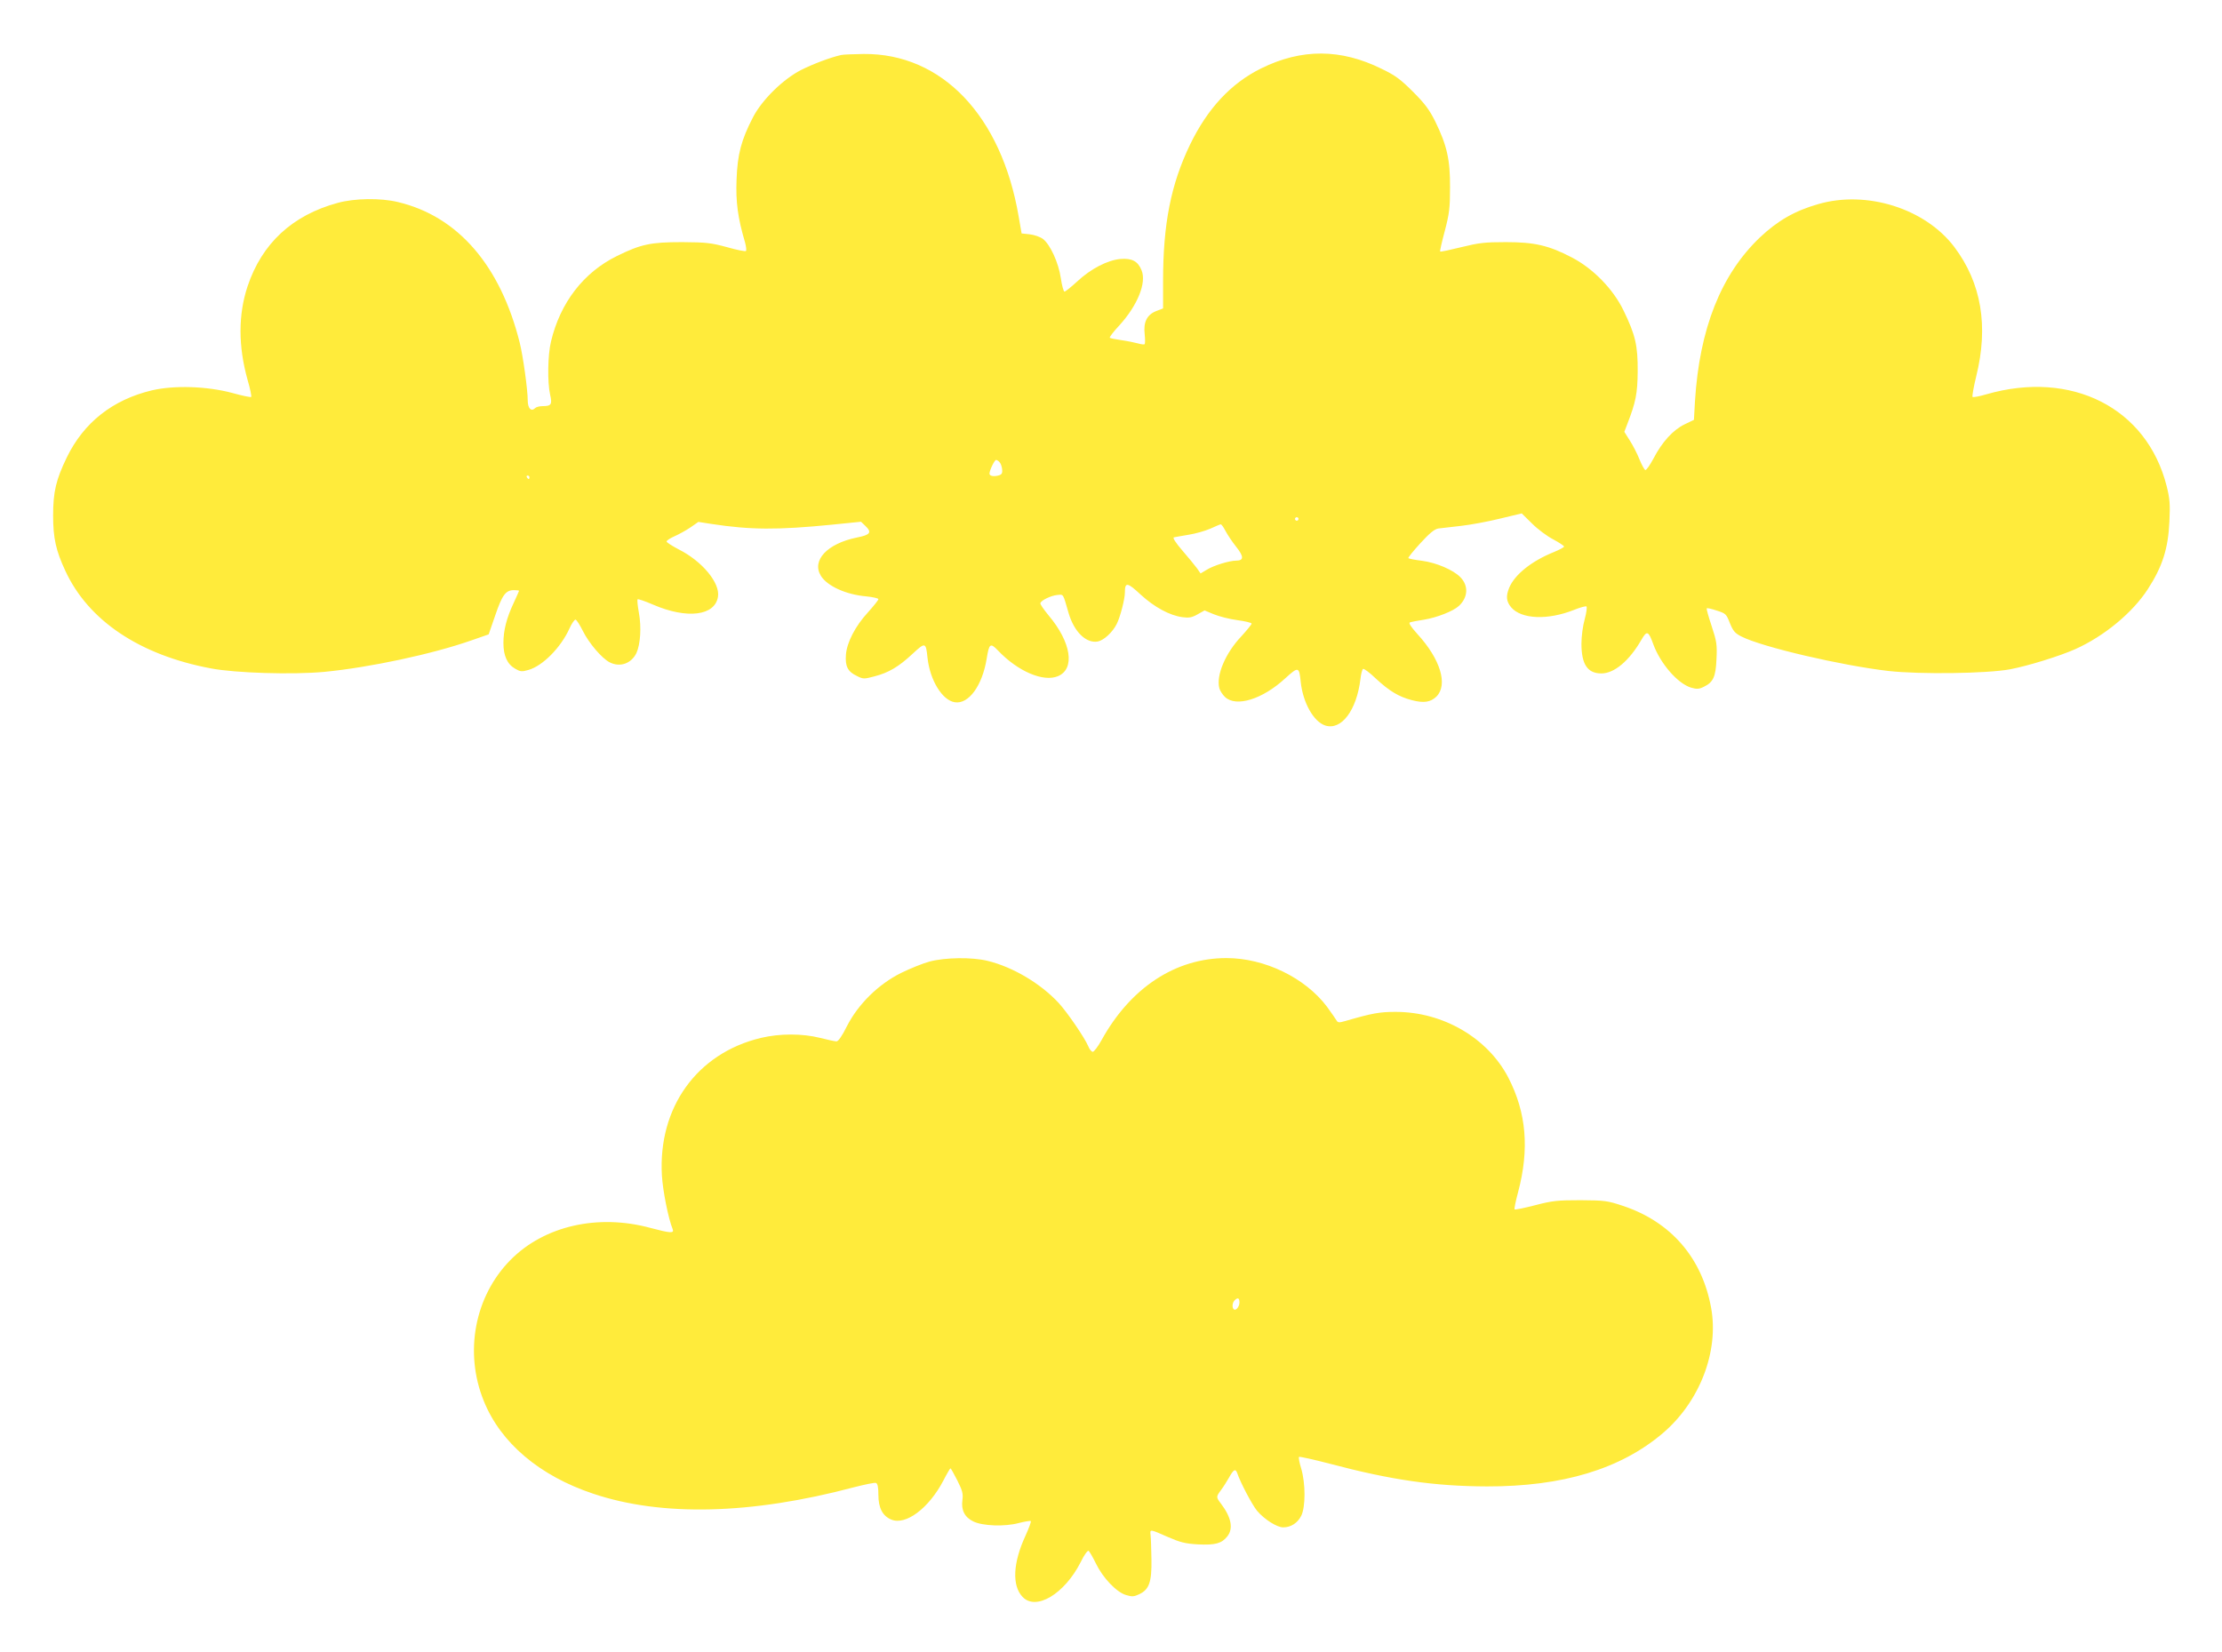 <?xml version="1.0" standalone="no"?>
<!DOCTYPE svg PUBLIC "-//W3C//DTD SVG 20010904//EN"
 "http://www.w3.org/TR/2001/REC-SVG-20010904/DTD/svg10.dtd">
<svg version="1.0" xmlns="http://www.w3.org/2000/svg"
 width="1280pt" height="952pt" viewBox="0 0 1280 952"
 preserveAspectRatio="xMidYMid meet">
<g transform="translate(0,952) scale(0.1,-0.1)"
fill="#ffeb3b" stroke="none">
<path d="M4845 9203 c-62 -14 -160 -51 -230 -86 -105 -54 -225 -172 -277 -272
-68 -131 -90 -215 -95 -360 -5 -130 7 -220 49 -362 6 -23 9 -45 5 -49 -4 -4
-53 6 -109 22 -93 25 -119 28 -258 29 -182 0 -238 -12 -376 -80 -192 -94 -327
-269 -380 -493 -19 -78 -21 -235 -5 -306 13 -56 7 -66 -44 -66 -17 0 -36 -5
-42 -11 -23 -23 -43 -2 -43 45 0 60 -27 255 -46 331 -111 445 -356 729 -702
811 -99 24 -249 22 -347 -5 -261 -71 -436 -233 -519 -481 -54 -163 -54 -344 0
-538 15 -51 24 -95 21 -99 -3 -3 -52 7 -109 23 -146 39 -334 45 -463 15 -226
-54 -392 -185 -490 -386 -62 -128 -79 -198 -79 -335 0 -130 16 -202 70 -318
132 -287 428 -486 839 -563 141 -27 470 -37 653 -20 259 25 623 102 852 183
l95 33 38 110 c40 117 60 145 108 145 16 0 29 -2 29 -4 0 -2 -14 -33 -31 -70
-41 -87 -59 -158 -59 -231 0 -73 22 -122 68 -148 29 -17 38 -18 76 -7 82 23
187 129 237 240 12 27 28 50 34 50 6 0 25 -30 43 -66 35 -70 109 -157 154
-180 59 -30 124 -8 154 53 23 50 30 149 14 235 -7 38 -10 72 -7 75 3 3 44 -11
90 -31 195 -84 356 -64 373 46 13 79 -91 205 -227 273 -38 20 -69 40 -69 45 0
6 20 19 45 30 25 11 67 34 92 51 l46 32 77 -12 c222 -34 380 -35 692 -4 l168
17 25 -24 c39 -37 29 -52 -49 -67 -171 -35 -262 -132 -207 -221 37 -59 145
-108 261 -118 39 -4 70 -11 70 -16 0 -6 -27 -39 -60 -76 -73 -79 -122 -174
-127 -245 -5 -66 11 -97 62 -121 37 -19 42 -19 102 -3 82 21 141 56 221 131
72 67 76 66 85 -24 14 -129 85 -245 157 -256 80 -13 159 96 184 252 14 87 21
92 65 46 114 -120 261 -183 345 -148 101 42 77 196 -54 351 -27 33 -49 64 -47
70 6 17 60 43 97 47 38 3 32 12 66 -105 32 -108 101 -175 168 -163 35 7 85 53
109 101 20 39 47 144 47 181 0 62 14 60 91 -12 80 -73 167 -120 241 -130 37
-5 54 -2 86 16 l41 23 53 -22 c29 -12 90 -28 136 -34 45 -6 82 -15 82 -20 0
-5 -27 -38 -59 -73 -92 -97 -146 -225 -127 -299 4 -15 19 -38 33 -51 64 -60
216 -13 347 108 76 69 80 68 89 -22 13 -119 74 -228 141 -250 93 -30 181 87
203 268 3 29 10 55 15 58 5 3 38 -21 73 -55 79 -73 132 -105 208 -125 69 -18
108 -12 142 21 67 68 23 215 -110 360 -37 41 -52 64 -43 67 7 3 45 10 83 16
72 12 165 48 198 78 54 49 58 118 9 167 -40 41 -137 83 -220 94 -41 5 -76 12
-79 15 -3 3 28 41 68 85 54 59 82 82 104 86 17 2 75 9 130 15 55 6 157 25 226
42 l125 30 60 -59 c32 -32 87 -73 122 -91 34 -18 62 -37 62 -41 0 -4 -26 -18
-57 -31 -130 -52 -227 -130 -259 -206 -20 -49 -17 -79 11 -113 59 -69 211 -75
362 -15 35 14 67 23 72 20 4 -3 0 -36 -10 -73 -11 -38 -19 -100 -19 -141 0
-120 35 -172 115 -172 74 0 160 72 230 193 32 56 41 53 69 -25 41 -112 141
-227 218 -250 32 -9 45 -9 73 5 54 26 69 57 73 161 4 82 1 101 -28 189 -18 54
-31 100 -28 102 2 3 29 -3 58 -13 51 -16 55 -20 75 -72 19 -46 29 -58 66 -77
119 -61 579 -168 849 -199 181 -20 567 -15 700 10 105 20 285 76 375 116 167
75 330 210 418 346 84 130 117 233 124 389 5 102 2 133 -16 205 -114 450 -547
670 -1039 528 -40 -12 -75 -18 -79 -15 -3 4 6 57 21 118 72 290 30 539 -126
746 -168 222 -505 328 -784 247 -136 -39 -233 -95 -336 -192 -224 -214 -348
-525 -374 -944 l-6 -107 -54 -26 c-66 -32 -129 -101 -178 -195 -21 -39 -42
-70 -48 -68 -6 2 -21 30 -34 62 -13 33 -38 81 -56 109 l-31 49 18 47 c48 124
58 174 59 301 1 149 -13 210 -81 350 -60 125 -177 244 -299 307 -132 69 -215
88 -379 88 -122 0 -155 -4 -257 -29 -65 -16 -119 -28 -122 -25 -2 2 10 56 27
119 26 99 30 133 30 250 1 158 -17 241 -85 380 -34 68 -60 103 -128 171 -71
71 -101 94 -180 132 -236 117 -462 118 -695 3 -174 -86 -309 -231 -410 -440
-110 -228 -155 -457 -155 -784 l0 -159 -39 -15 c-54 -21 -75 -64 -67 -133 3
-29 3 -54 0 -58 -3 -3 -20 -1 -37 4 -18 5 -61 14 -96 19 -35 5 -65 11 -68 14
-3 3 21 35 54 70 106 116 159 247 129 319 -21 52 -55 70 -120 65 -75 -6 -173
-57 -250 -129 -35 -32 -68 -59 -74 -59 -5 0 -15 35 -21 77 -13 90 -62 196
-104 227 -15 11 -49 23 -75 26 l-47 5 -17 98 c-99 580 -442 940 -893 936 -60
-1 -119 -3 -130 -6z m914 -2347 c7 -8 13 -27 14 -42 2 -22 -3 -29 -23 -34 -28
-7 -50 -2 -50 11 0 19 29 79 38 79 5 0 15 -6 21 -14z m-2709 -86 c0 -5 -2 -10
-4 -10 -3 0 -8 5 -11 10 -3 6 -1 10 4 10 6 0 11 -4 11 -10z m4430 -240 c0 -5
-4 -10 -10 -10 -5 0 -10 5 -10 10 0 6 5 10 10 10 6 0 10 -4 10 -10z m-421 -68
c11 -21 38 -62 61 -91 46 -57 46 -81 2 -81 -40 0 -131 -28 -171 -53 l-35 -21
-20 29 c-12 16 -49 62 -84 102 -39 45 -58 75 -50 77 7 2 45 8 85 15 39 6 95
22 125 35 29 13 56 25 60 25 4 1 16 -16 27 -37z"/>
<path d="M5355 3980 c-38 -10 -112 -40 -165 -66 -130 -65 -246 -179 -311 -306
-27 -55 -50 -88 -60 -88 -9 0 -51 9 -94 20 -103 26 -233 26 -342 0 -368 -88
-593 -401 -570 -793 5 -87 37 -248 62 -309 10 -25 -14 -23 -127 7 -304 83
-614 12 -808 -185 -206 -209 -267 -532 -153 -812 97 -241 321 -431 630 -534
395 -133 912 -120 1502 37 63 16 120 28 127 25 10 -4 14 -25 14 -68 0 -76 24
-122 74 -143 83 -35 216 64 300 224 20 39 39 71 41 71 3 0 20 -31 40 -70 29
-58 34 -76 29 -113 -8 -57 13 -99 63 -123 53 -26 180 -31 262 -9 35 9 66 14
69 11 3 -3 -11 -41 -31 -85 -72 -156 -78 -286 -17 -351 77 -83 242 16 335 199
19 40 40 69 46 66 5 -4 24 -36 42 -73 40 -83 119 -166 174 -182 34 -10 45 -10
76 5 57 27 72 70 70 200 -1 61 -3 124 -5 140 -4 36 -6 36 101 -11 69 -30 99
-38 172 -42 98 -5 137 5 169 46 36 45 23 110 -36 188 -29 38 -29 40 -1 78 13
17 34 50 47 73 26 47 37 53 47 26 18 -54 86 -183 114 -217 42 -50 115 -96 151
-96 44 0 83 25 104 67 25 51 25 185 0 271 -11 34 -16 65 -13 68 3 3 84 -15
180 -40 351 -93 600 -129 902 -130 437 -1 770 100 1013 306 213 181 325 471
279 723 -52 287 -231 495 -507 587 -90 30 -104 32 -245 33 -134 0 -162 -3
-262 -29 -62 -16 -115 -27 -118 -24 -3 3 6 47 20 99 66 249 48 458 -56 660
-119 229 -376 379 -649 379 -92 0 -133 -7 -288 -52 -38 -11 -45 -11 -53 3 -5
9 -30 44 -55 79 -126 167 -359 280 -579 280 -293 0 -552 -170 -719 -472 -21
-38 -44 -68 -51 -68 -7 0 -19 14 -26 32 -20 48 -121 196 -171 250 -104 112
-264 207 -409 242 -89 22 -244 20 -334 -4z m1785 -1964 c0 -25 -22 -51 -33
-39 -11 10 -8 38 5 51 18 18 28 14 28 -12z"/>
</g>
</svg>
